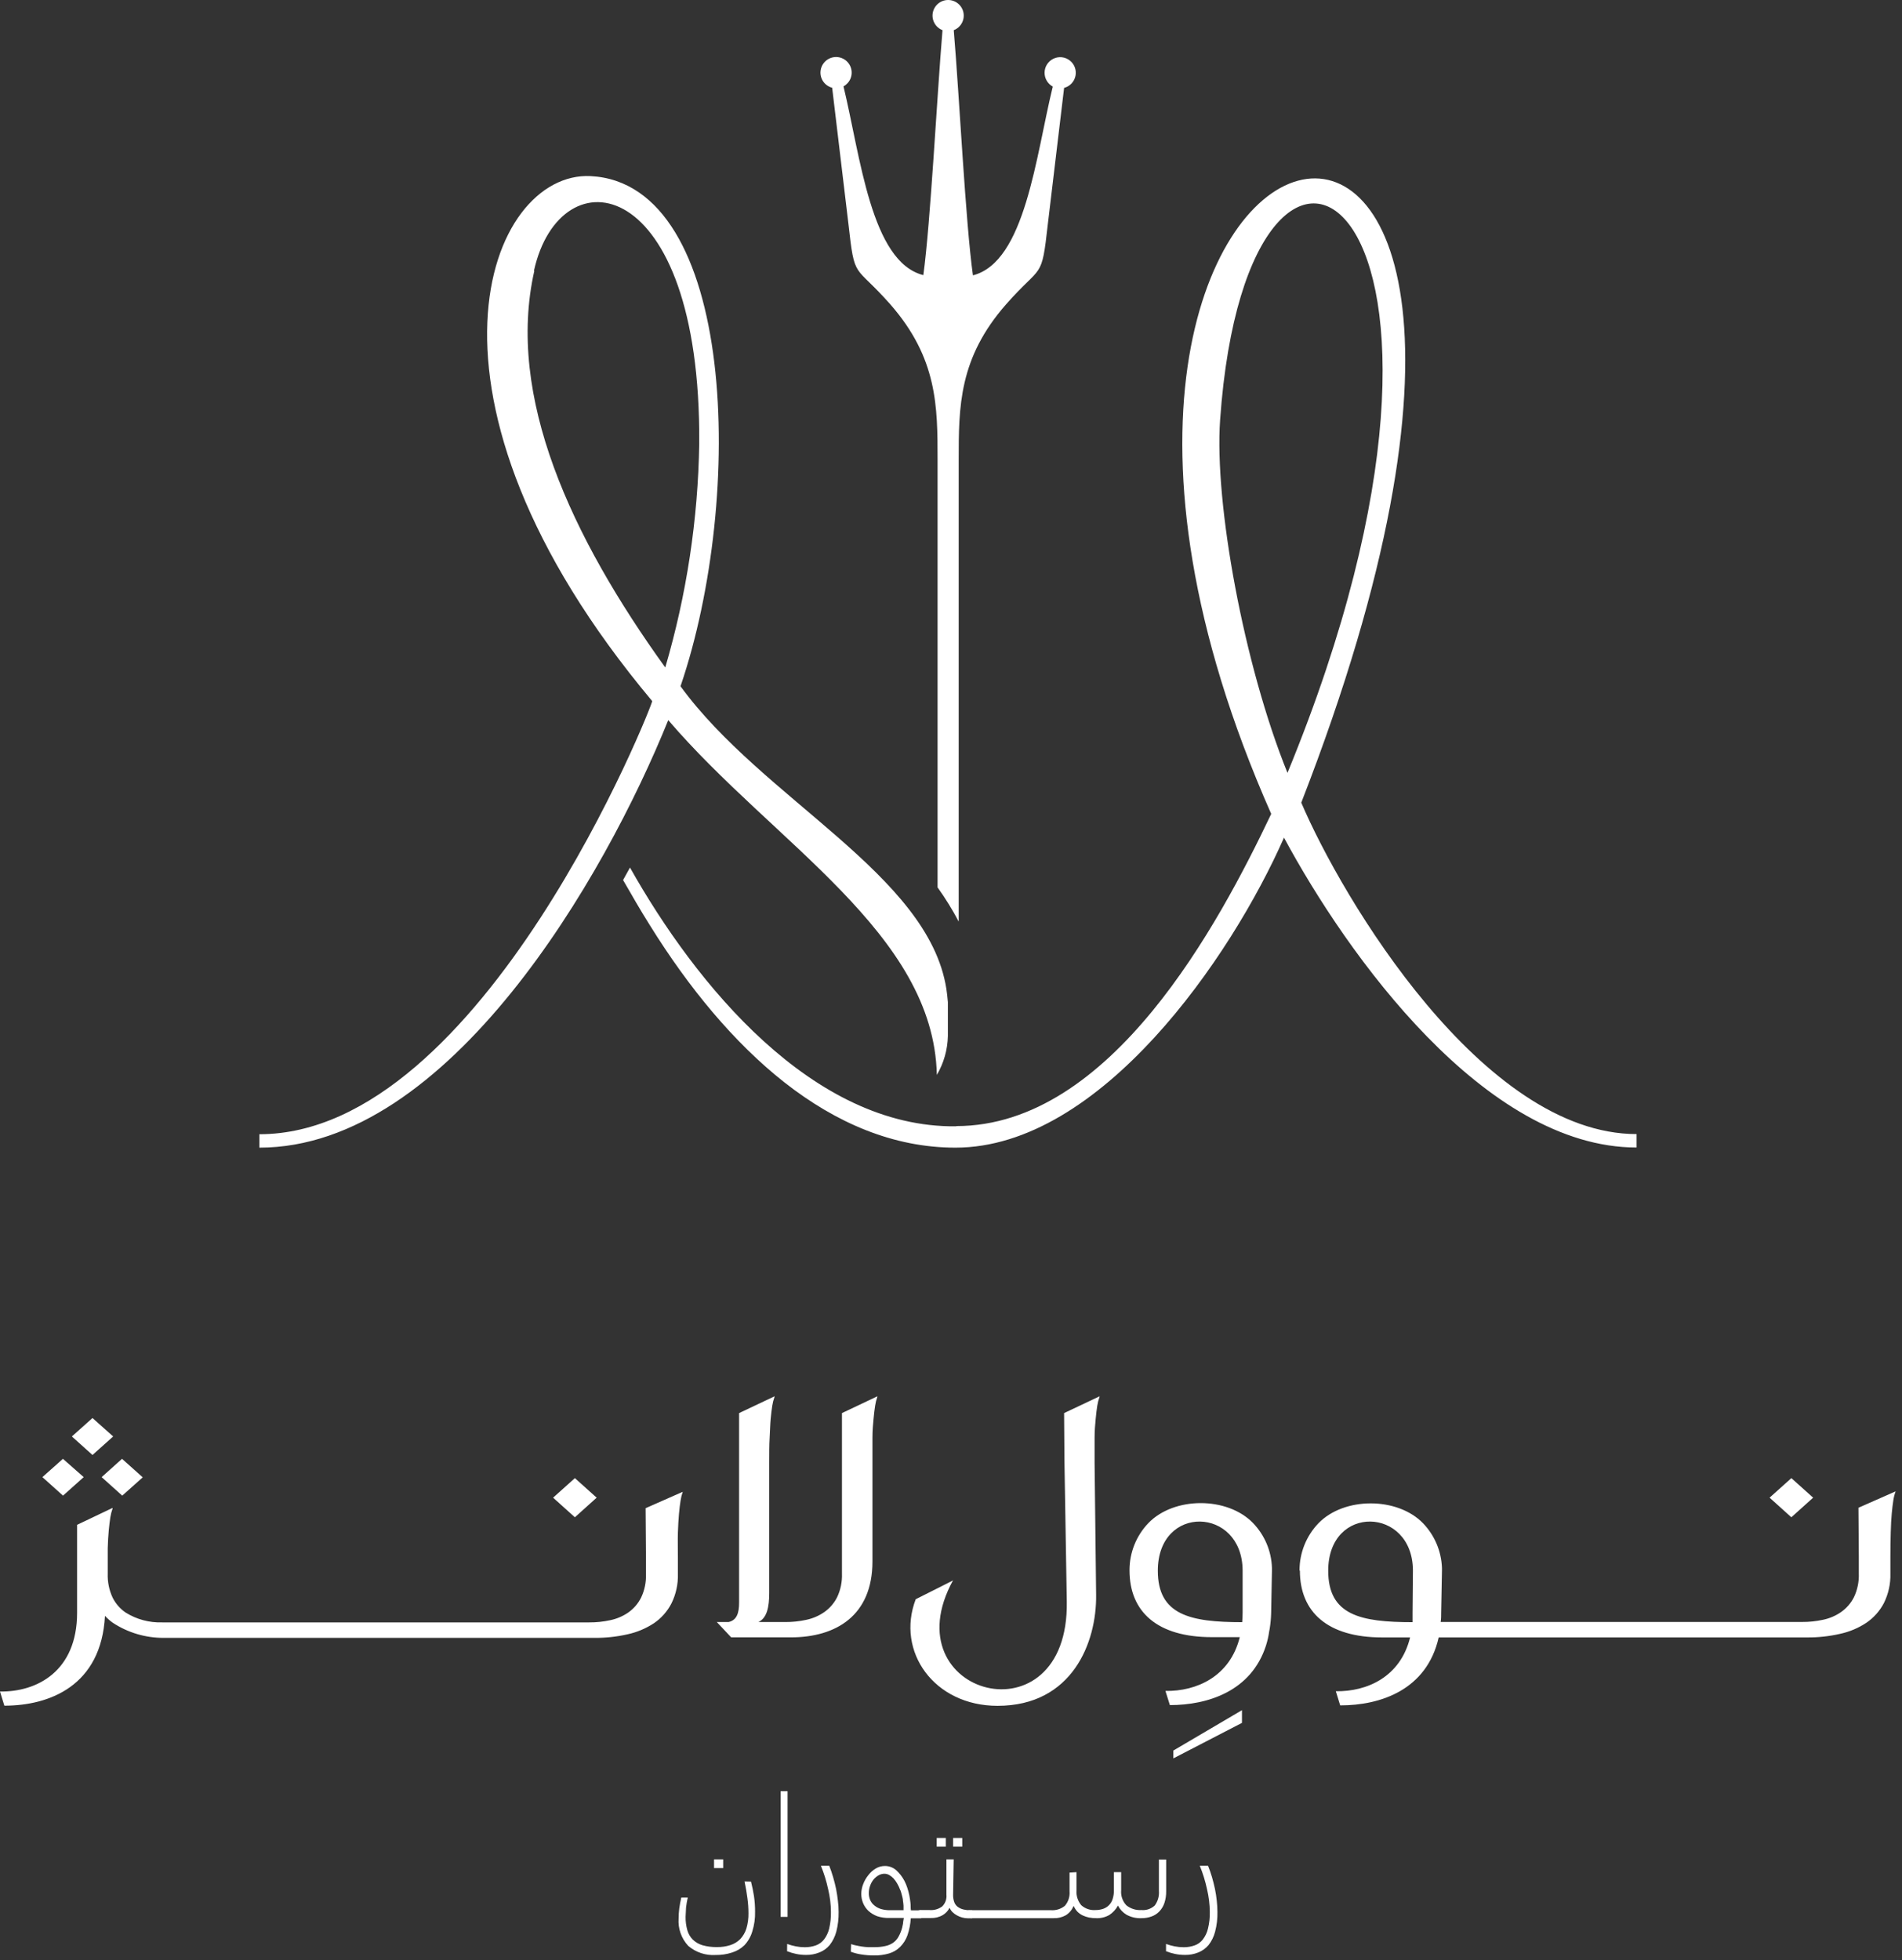 <svg width="262" height="270" viewBox="0 0 262 270" fill="none" xmlns="http://www.w3.org/2000/svg">
<rect x="0" y="0" width="262" height="270" fill="#333333" stroke="none"/>
<path d="M129.15 122.255V63.346C129.15 55.986 129.15 49.346 122.62 41.895C117.62 36.245 117.75 38.695 116.87 30.835L114.63 12.085C114.145 11.96 113.719 11.669 113.426 11.264C113.132 10.858 112.99 10.362 113.023 9.862C113.056 9.363 113.262 8.89 113.606 8.526C113.951 8.162 114.411 7.93 114.908 7.87C115.405 7.809 115.908 7.924 116.329 8.195C116.751 8.465 117.065 8.874 117.217 9.352C117.369 9.829 117.349 10.344 117.162 10.809C116.974 11.273 116.631 11.657 116.19 11.896C118.53 21.515 119.97 36.075 127.19 37.895C128.19 30.576 129.06 13.275 129.83 4.155C129.362 3.975 128.972 3.636 128.727 3.197C128.483 2.759 128.399 2.249 128.491 1.756C128.583 1.262 128.845 0.817 129.231 0.496C129.617 0.176 130.103 0 130.605 0C131.107 0 131.593 0.176 131.979 0.496C132.365 0.817 132.627 1.262 132.719 1.756C132.811 2.249 132.727 2.759 132.483 3.197C132.238 3.636 131.848 3.975 131.38 4.155C132.15 13.265 133 30.605 134.02 37.925C141.23 36.086 142.67 21.526 145.02 11.925C144.679 11.739 144.394 11.464 144.195 11.13C143.996 10.796 143.891 10.414 143.89 10.025C143.89 9.623 144.002 9.229 144.215 8.888C144.427 8.547 144.731 8.272 145.092 8.095C145.453 7.917 145.856 7.845 146.256 7.885C146.656 7.926 147.037 8.078 147.355 8.324C147.673 8.569 147.916 8.9 148.056 9.277C148.196 9.654 148.227 10.062 148.146 10.456C148.065 10.85 147.876 11.213 147.599 11.505C147.322 11.796 146.969 12.005 146.58 12.105L144.34 30.855C143.46 38.715 143.56 36.265 138.59 41.916C132.07 49.335 132.06 56.015 132.06 63.365V126.935C131.205 125.311 130.24 123.747 129.17 122.255H129.15ZM131.72 155.105C153.05 155.105 167.88 127.295 175.11 112.105C129.68 9.385 228.95 -17.224 179.25 110.555C184.88 123.765 204.25 156.205 225.44 156.205V158.055C204.53 158.055 185.58 131.555 176.87 115.375C169.59 131.895 151.6 158.075 131.61 158.075C123.09 158.075 115.19 154.685 108.04 149.075C101.11 143.615 94.88 136.075 89.51 127.425C88.25 125.425 87.03 123.305 85.83 121.215L86.78 119.495C95.78 135.495 111.91 155.375 131.72 155.135V155.105ZM93.72 94.496C105.08 110.115 127.88 120.405 130.36 136.195C130.44 136.745 130.52 137.365 130.57 138.035V142.695C130.529 144.583 130.006 146.428 129.05 148.055C128.61 128.495 106.58 116.165 92.05 99.186C83.35 120.765 61.87 158.075 35.73 158.075V156.225C66.57 156.225 90.01 96.766 89.84 96.566C54.6 54.495 67.36 23.566 81.34 24.256C101.41 25.256 102.63 68.415 93.75 94.496H93.72ZM73.6 37.316C69.7 54.605 78.67 73.936 91.64 91.936C94.585 81.903 96.159 71.519 96.32 61.066C96.56 23.776 77.18 21.066 73.56 37.255L73.6 37.316ZM177.35 106.455C209.94 27.215 171.96 2.555 168.07 57.835C167.26 69.325 171.34 91.605 177.35 106.455Z" fill="white"/>
<path d="M100.72 225.525H108.94C115.16 225.525 120.18 222.525 120.18 215.075V201.515C120.18 200.165 120.18 199.005 120.18 198.005C120.18 197.005 120.26 196.165 120.33 195.435C120.4 194.705 120.47 194.105 120.55 193.615C120.611 193.203 120.711 192.798 120.85 192.405V192.325L115.98 194.635V216.735C116.024 217.864 115.794 218.985 115.31 220.005C114.895 220.825 114.283 221.529 113.53 222.055C112.78 222.573 111.933 222.933 111.04 223.115C110.097 223.321 109.135 223.422 108.17 223.415H104.47C105.66 222.865 105.96 221.315 105.96 219.415V201.515C105.96 200.165 105.96 199.005 106.02 198.005C106.08 197.005 106.09 196.165 106.16 195.435C106.23 194.705 106.3 194.105 106.38 193.615C106.444 193.203 106.547 192.798 106.69 192.405V192.325L101.81 194.635V201.415C101.81 207.865 101.81 214.305 101.81 220.745C101.81 222.145 101.51 223.155 100.36 223.415H98.74L100.72 225.525ZM8.67 200.935L5.84 203.455L8.68 206.005L11.53 203.455L8.67 200.935ZM16.81 200.935L19.66 203.485L16.84 206.005L14 203.455L16.81 200.935ZM12.74 195.315L9.9 197.855L12.74 200.405L15.59 197.855L12.74 195.315ZM0.6 234.935L0 232.985C5.08 233.065 10.62 230.205 10.62 222.135V210.025L15.51 207.695V207.775C15.367 208.168 15.264 208.573 15.2 208.985C15.12 209.475 15.05 210.095 14.98 210.805C14.91 211.515 14.87 212.315 14.84 213.255V216.745C14.8 217.883 15.03 219.014 15.51 220.045C15.922 220.873 16.538 221.582 17.3 222.105C18.812 223.049 20.569 223.522 22.35 223.465H81.17C82.135 223.472 83.097 223.371 84.04 223.165C84.936 222.983 85.786 222.623 86.54 222.105C87.29 221.579 87.898 220.874 88.31 220.055C88.794 219.035 89.024 217.914 88.98 216.785V214.485L88.93 207.735L94.05 205.475C93.91 205.868 93.809 206.273 93.75 206.685C93.67 207.175 93.59 207.785 93.53 208.505C93.47 209.225 93.41 210.085 93.38 211.075C93.35 212.065 93.38 213.235 93.38 214.575V216.785C93.421 218.194 93.115 219.592 92.49 220.855C91.924 221.953 91.092 222.891 90.07 223.585C88.963 224.31 87.733 224.825 86.44 225.105C84.947 225.444 83.421 225.608 81.89 225.595C76.3 225.595 22.52 225.595 22.52 225.595C20.032 225.6 17.598 224.873 15.52 223.505C15.137 223.227 14.782 222.912 14.46 222.565C13.95 232.185 6.84 234.935 0.6 234.935ZM131.34 217.655L126.14 220.275C123.39 227.475 128.66 234.955 137.41 234.955C147.72 234.955 151.07 226.205 150.99 219.705L150.78 201.515C150.78 200.165 150.78 199.005 150.78 198.005C150.78 197.005 150.86 196.165 150.93 195.435C151 194.705 151.07 194.105 151.15 193.615C151.214 193.203 151.317 192.798 151.46 192.405V192.325L146.58 194.635L146.63 201.415L146.95 220.585C147.28 240.185 122.53 233.585 131.29 217.655H131.34ZM79.19 203.595L76.19 206.285L79.19 208.985L82.19 206.285L79.19 203.595ZM246.76 203.595L243.76 206.285L246.76 208.985L249.76 206.285L246.76 203.595ZM179.01 216.325C179 213.9 179.932 211.566 181.61 209.815C185.14 206.155 192.49 206.155 196.03 209.815C197.623 211.476 198.549 213.666 198.63 215.965V216.315L198.52 222.105C198.52 222.555 198.52 222.985 198.45 223.405H248.24C249.205 223.412 250.167 223.311 251.11 223.105C252.003 222.923 252.85 222.563 253.6 222.045C254.353 221.519 254.965 220.815 255.38 219.995C255.864 218.975 256.094 217.854 256.05 216.725V214.425L256 207.675L261.12 205.415C260.976 205.807 260.872 206.213 260.81 206.625C260.73 207.115 260.66 207.725 260.59 208.445C260.52 209.165 260.48 210.025 260.45 211.015C260.42 212.005 260.4 213.175 260.4 214.515V216.725C260.441 218.134 260.135 219.532 259.51 220.795C258.94 221.893 258.104 222.832 257.08 223.525C255.975 224.253 254.744 224.769 253.45 225.045C251.961 225.384 250.437 225.548 248.91 225.535C231.72 225.535 215.19 225.535 198.18 225.535C196.54 232.765 190.18 234.895 184.61 234.895L184.01 232.945C188.29 233.015 192.9 230.995 194.24 225.535H190.39C182.89 225.535 179.06 222.055 179.06 216.335L179.01 216.325ZM161.63 241.115L171.08 235.555V237.305L161.63 242.195V241.115ZM171.17 222.115C171.17 222.575 171.15 223.015 171.11 223.435C163.92 223.435 159.49 222.435 159.49 216.345C159.49 207.135 171.1 207.525 171.17 216.275V222.115ZM174.9 224.335C175.017 223.611 175.084 222.879 175.1 222.145L175.21 216.355C175.215 216.269 175.215 216.182 175.21 216.095V215.935C175.134 213.634 174.207 211.443 172.61 209.785C169.07 206.115 161.73 206.115 158.19 209.785C156.512 211.536 155.58 213.87 155.59 216.295C155.59 222.015 159.42 225.495 166.92 225.495H170.78C169.43 230.955 164.78 232.975 160.54 232.905L161.15 234.855C166.36 234.855 172.36 232.955 174.39 226.655C174.592 226.019 174.739 225.367 174.83 224.705L174.9 224.335ZM194.63 216.275C194.57 207.525 182.96 207.135 182.96 216.345C182.96 222.465 187.39 223.435 194.58 223.435C194.58 223.015 194.58 222.575 194.58 222.115L194.63 216.275Z" fill="white"/>
<path d="M99.62 257.305H98.36V256.105H99.62V257.305ZM103.45 259.165C103.62 259.835 103.76 260.505 103.86 261.165C103.964 261.874 104.014 262.589 104.01 263.305C104.033 264.227 103.905 265.146 103.63 266.025C103.422 266.739 103.048 267.393 102.54 267.935C102.061 268.4 101.478 268.742 100.84 268.935C100.114 269.173 99.354 269.287 98.59 269.275C97.215 269.367 95.859 268.918 94.81 268.025C94.338 267.52 93.977 266.922 93.748 266.27C93.519 265.618 93.428 264.925 93.48 264.235C93.481 263.777 93.511 263.32 93.57 262.865C93.63 262.395 93.73 261.865 93.85 261.365H94.74C94.632 261.827 94.552 262.294 94.5 262.765C94.5 263.205 94.44 263.615 94.44 264.005C94.429 264.634 94.51 265.26 94.68 265.865C94.819 266.356 95.08 266.804 95.44 267.165C95.819 267.526 96.278 267.79 96.78 267.935C97.431 268.115 98.105 268.199 98.78 268.185C99.397 268.194 100.012 268.103 100.6 267.915C101.112 267.755 101.579 267.474 101.96 267.095C102.349 266.682 102.64 266.187 102.81 265.645C103.015 264.958 103.113 264.243 103.1 263.525C103.1 262.84 103.053 262.155 102.96 261.475C102.87 260.735 102.73 259.955 102.56 259.145L103.45 259.165Z" fill="white"/>
<path d="M108.49 246.715H107.53V264.025H108.49V246.715Z" fill="white"/>
<path d="M108.43 267.755C108.821 267.896 109.222 268.006 109.63 268.085C110.035 268.165 110.447 268.206 110.86 268.205C111.377 268.21 111.892 268.126 112.38 267.955C112.826 267.794 113.218 267.51 113.51 267.135C113.849 266.691 114.091 266.18 114.22 265.635C114.395 264.885 114.475 264.116 114.46 263.345C114.455 262.294 114.327 261.247 114.08 260.225C113.843 259.118 113.509 258.034 113.08 256.985H114.23C114.42 257.485 114.6 257.985 114.76 258.545C114.92 259.105 115.06 259.625 115.17 260.175C115.28 260.725 115.36 261.265 115.42 261.805C115.486 262.316 115.52 262.831 115.52 263.345C115.536 264.262 115.428 265.177 115.2 266.065C115.022 266.733 114.713 267.359 114.29 267.905C113.903 268.368 113.404 268.723 112.84 268.935C112.274 269.161 111.669 269.273 111.06 269.265C110.59 269.27 110.12 269.223 109.66 269.125C109.237 269.038 108.822 268.914 108.42 268.755L108.43 267.755Z" fill="white"/>
<path d="M124.01 260.335C123.898 260.023 123.758 259.722 123.59 259.435C123.446 259.181 123.275 258.943 123.08 258.725C122.904 258.54 122.702 258.382 122.48 258.255C122.284 258.147 122.064 258.089 121.84 258.085C121.552 258.083 121.268 258.159 121.02 258.305C120.755 258.453 120.521 258.65 120.33 258.885C120.123 259.138 119.964 259.426 119.86 259.735C119.741 260.055 119.68 260.394 119.68 260.735C119.672 261.079 119.741 261.421 119.88 261.735C120.011 262.022 120.21 262.273 120.46 262.465C120.728 262.686 121.037 262.849 121.37 262.945C121.766 263.059 122.178 263.113 122.59 263.105H124.46C124.46 262.925 124.46 262.725 124.46 262.495C124.447 262.261 124.42 262.027 124.38 261.795C124.38 261.545 124.3 261.305 124.24 261.055C124.183 260.818 124.113 260.585 124.03 260.355L124.01 260.335ZM117.24 267.775C117.455 267.852 117.676 267.913 117.9 267.955C118.15 268.015 118.41 268.055 118.69 268.105C118.97 268.155 119.26 268.175 119.56 268.195H120.45C120.951 268.203 121.451 268.153 121.94 268.045C122.327 267.97 122.694 267.817 123.02 267.595C123.324 267.38 123.576 267.1 123.76 266.775C123.983 266.379 124.155 265.956 124.27 265.515C124.319 265.331 124.359 265.144 124.39 264.955C124.39 264.725 124.46 264.465 124.5 264.175H122.5C121.937 264.191 121.375 264.11 120.84 263.935C120.39 263.769 119.976 263.518 119.62 263.195C119.304 262.894 119.055 262.53 118.89 262.125C118.727 261.729 118.642 261.304 118.64 260.875C118.642 260.403 118.734 259.934 118.91 259.495C119.082 259.046 119.325 258.627 119.63 258.255C119.904 257.898 120.243 257.596 120.63 257.365C121.004 257.139 121.433 257.018 121.87 257.015C122.441 257.006 122.995 257.206 123.43 257.575C123.903 258.002 124.296 258.51 124.59 259.075C124.746 259.378 124.876 259.692 124.98 260.015C125.094 260.359 125.188 260.71 125.26 261.065C125.33 261.415 125.38 261.775 125.42 262.125C125.46 262.475 125.42 262.815 125.48 263.125H126.9V264.225H125.46C125.414 265.023 125.259 265.81 125 266.565C124.788 267.163 124.447 267.706 124 268.155C123.577 268.574 123.059 268.883 122.49 269.055C121.815 269.255 121.114 269.35 120.41 269.335C119.807 269.34 119.205 269.293 118.61 269.195C118.129 269.121 117.656 268.997 117.2 268.825L117.24 267.775Z" fill="white"/>
<path d="M132.55 254.355H131.29V253.155H132.55V254.355ZM130.29 254.355H129.03V253.155H130.29V254.355ZM131.29 260.965C131.278 261.305 131.329 261.644 131.44 261.965C131.525 262.22 131.681 262.446 131.89 262.615C132.133 262.802 132.412 262.935 132.71 263.005C133.111 263.093 133.52 263.133 133.93 263.125V264.225H133.38C133.1 264.225 132.821 264.188 132.55 264.115C132.291 264.05 132.041 263.949 131.81 263.815C131.587 263.694 131.382 263.543 131.2 263.365C131.033 263.194 130.898 262.994 130.8 262.775C130.594 263.192 130.271 263.54 129.87 263.775C129.364 264.068 128.784 264.21 128.2 264.185H126.94C126.731 264.196 126.523 264.148 126.34 264.045C126.277 263.998 126.225 263.936 126.191 263.865C126.156 263.793 126.138 263.715 126.14 263.635C126.137 263.556 126.153 263.477 126.188 263.405C126.223 263.334 126.275 263.272 126.34 263.225C126.523 263.123 126.731 263.075 126.94 263.085H128.03C128.658 263.138 129.283 262.96 129.79 262.585C130.001 262.376 130.163 262.121 130.263 261.841C130.363 261.561 130.4 261.262 130.37 260.965V256.105H131.37L131.29 260.965Z" fill="white"/>
<path d="M148.29 257.865V260.355C148.229 261.101 148.462 261.84 148.94 262.415C149.21 262.658 149.527 262.842 149.871 262.957C150.215 263.072 150.579 263.116 150.94 263.085C151.28 263.085 151.617 263.031 151.94 262.925C152.24 262.824 152.514 262.657 152.74 262.435C152.98 262.199 153.158 261.907 153.26 261.585C153.388 261.185 153.449 260.766 153.44 260.345V257.865H154.44V260.335C154.404 260.717 154.449 261.101 154.573 261.463C154.697 261.825 154.897 262.157 155.16 262.435C155.745 262.903 156.483 263.135 157.23 263.085C157.564 263.116 157.9 263.076 158.217 262.967C158.534 262.858 158.825 262.684 159.07 262.455C159.492 261.878 159.695 261.169 159.64 260.455V256.125H160.64V260.475C160.651 261.028 160.57 261.579 160.4 262.105C160.257 262.538 160.022 262.934 159.71 263.265C159.413 263.579 159.046 263.819 158.64 263.965C158.189 264.131 157.711 264.212 157.23 264.205C156.512 264.239 155.799 264.073 155.17 263.725C154.669 263.425 154.263 262.988 154 262.465C153.718 262.991 153.309 263.438 152.81 263.765C152.263 264.077 151.639 264.229 151.01 264.205C150.675 264.206 150.34 264.176 150.01 264.115C149.71 264.052 149.418 263.955 149.14 263.825C148.873 263.698 148.629 263.525 148.42 263.315C148.209 263.094 148.04 262.837 147.92 262.555H147.87C147.658 263.074 147.287 263.511 146.81 263.805C146.297 264.089 145.716 264.228 145.13 264.205H133.66C133.13 264.205 132.86 264.015 132.86 263.645C132.858 263.566 132.876 263.488 132.913 263.418C132.949 263.348 133.004 263.288 133.07 263.245C133.247 263.139 133.454 263.09 133.66 263.105H144.76C145.453 263.157 146.14 262.943 146.68 262.505C146.917 262.233 147.096 261.915 147.208 261.571C147.319 261.228 147.361 260.865 147.33 260.505V257.925L148.29 257.865Z" fill="white"/>
<path d="M160.62 267.755C161.008 267.894 161.406 268.005 161.81 268.085C162.218 268.165 162.634 268.206 163.05 268.205C163.564 268.211 164.075 268.126 164.56 267.955C165.009 267.799 165.402 267.514 165.69 267.135C166.032 266.693 166.274 266.181 166.4 265.635C166.583 264.886 166.667 264.116 166.65 263.345C166.64 262.295 166.512 261.248 166.27 260.225C166.033 259.118 165.699 258.034 165.27 256.985H166.41C166.61 257.485 166.79 258.005 166.95 258.545C167.11 259.085 167.24 259.625 167.36 260.175C167.48 260.725 167.55 261.265 167.61 261.805C167.668 262.317 167.698 262.831 167.7 263.345C167.721 264.263 167.613 265.178 167.38 266.065C167.21 266.734 166.904 267.361 166.48 267.905C166.094 268.364 165.599 268.718 165.04 268.935C164.474 269.16 163.869 269.272 163.26 269.265C162.786 269.269 162.314 269.223 161.85 269.125C161.43 269.038 161.019 268.914 160.62 268.755V267.755Z" fill="white"/>
</svg>
